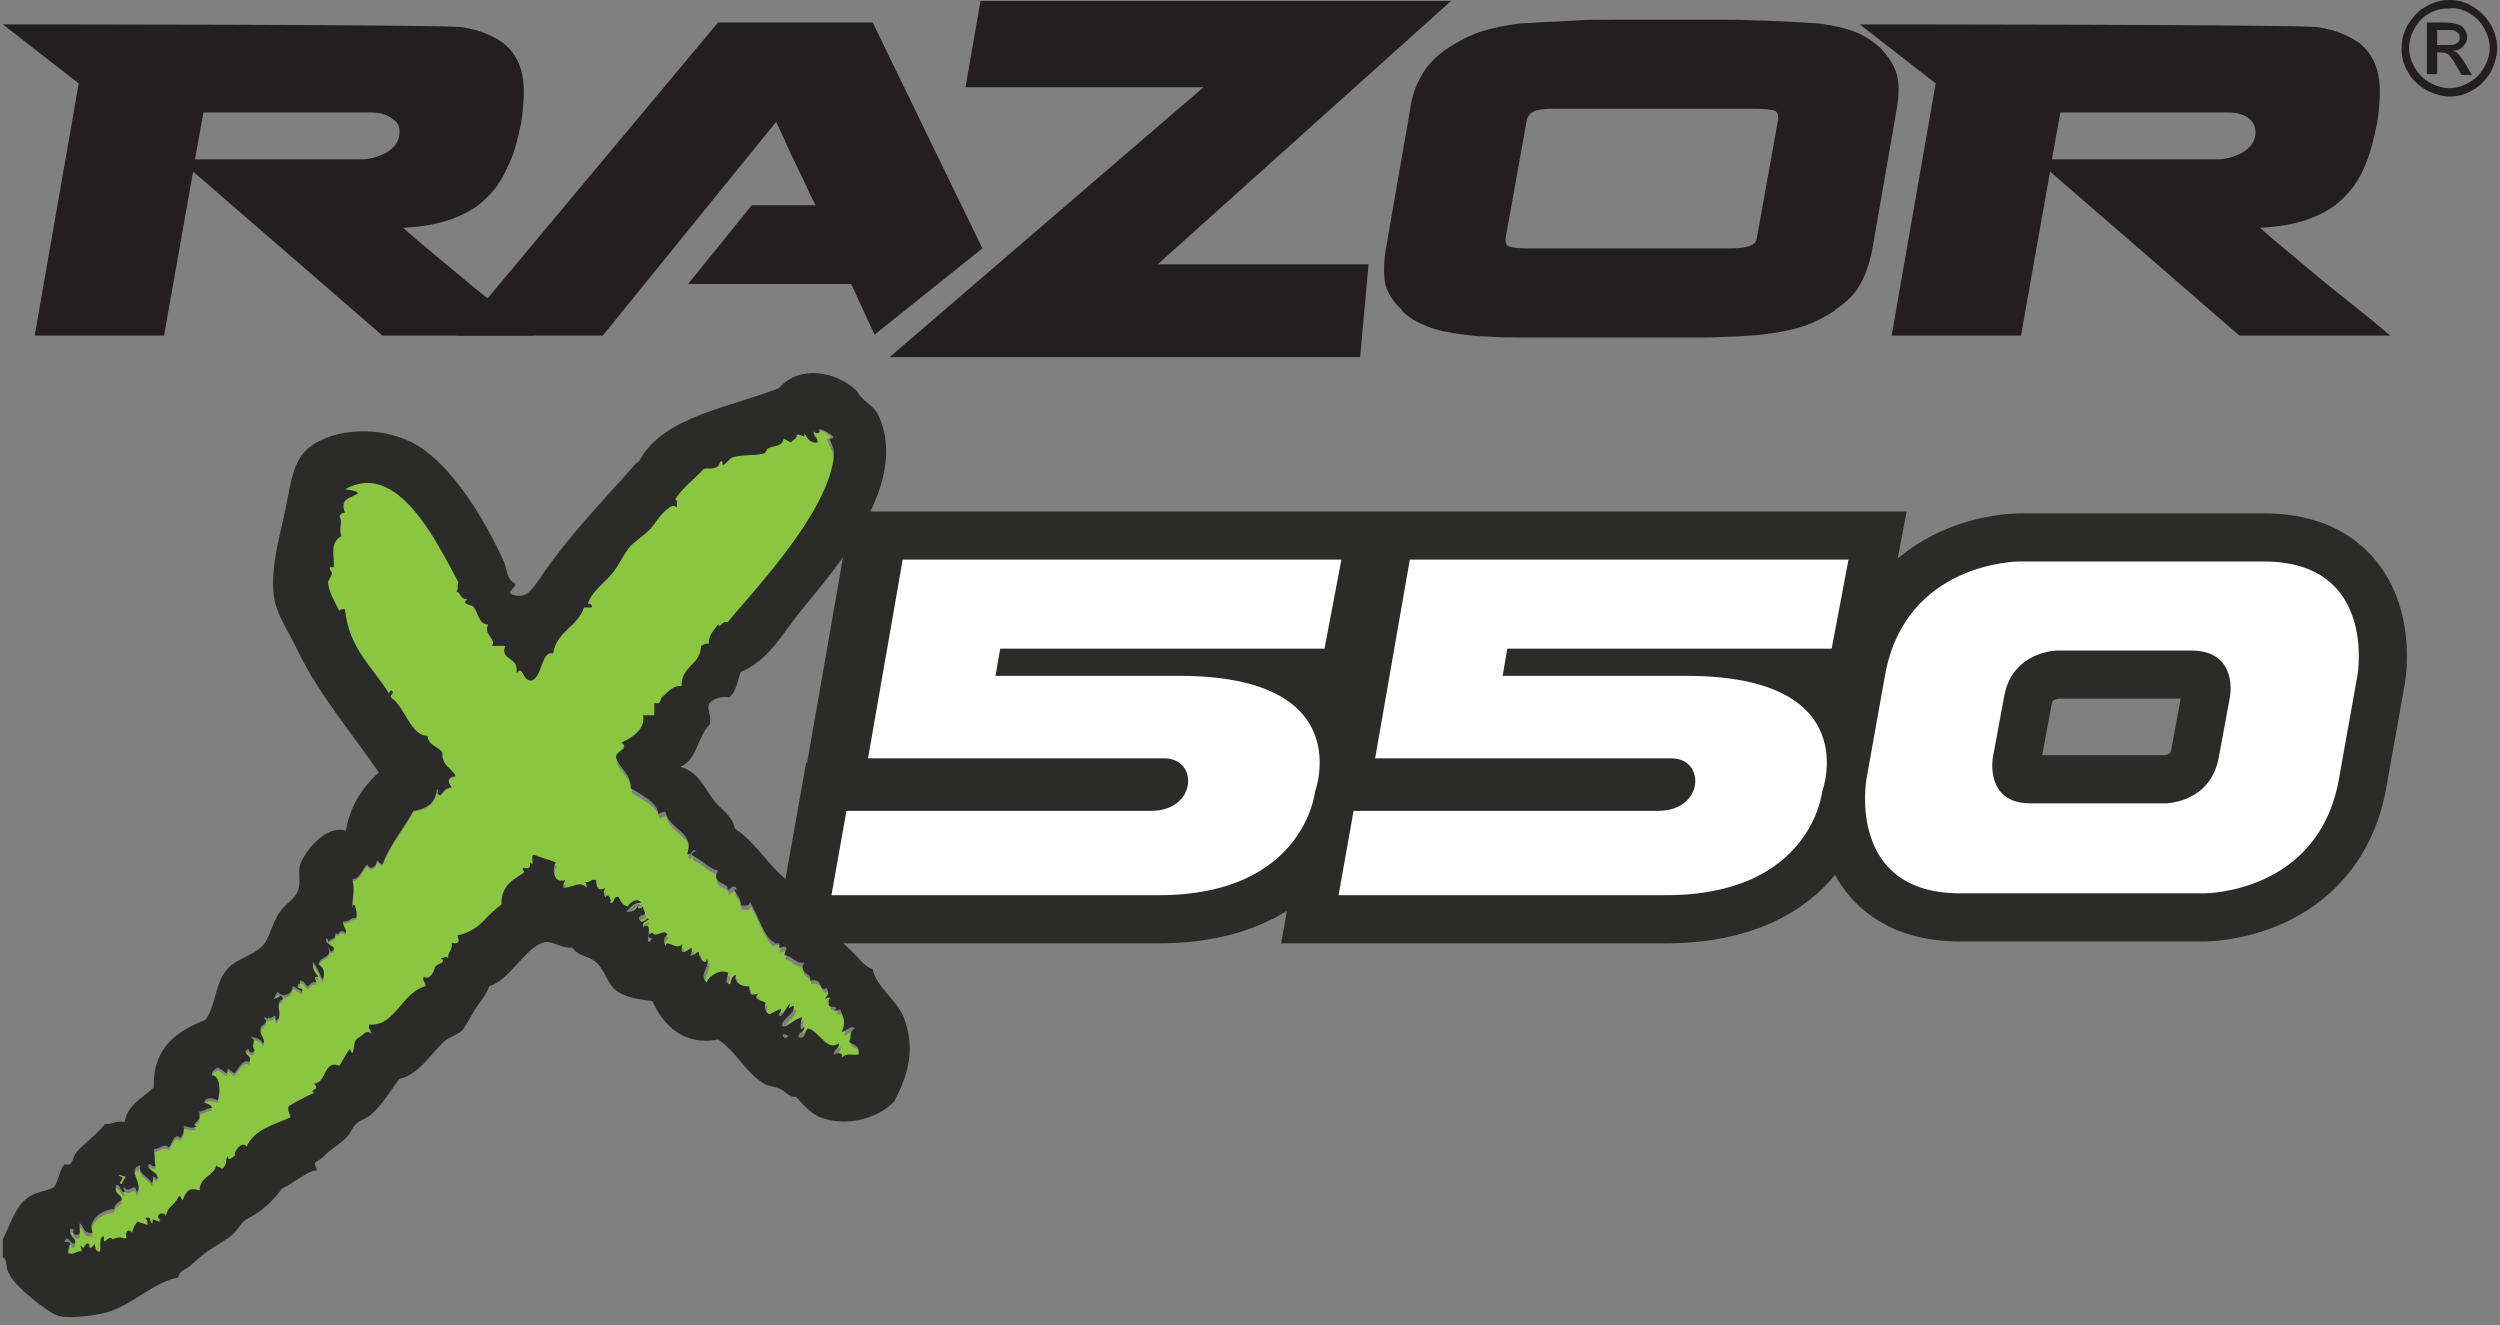 <?xml version="1.0" encoding="utf-8"?>
<!-- Generator: Adobe Illustrator 23.1.1, SVG Export Plug-In . SVG Version: 6.00 Build 0)  -->
<svg version="1.1" id="Layer_1" xmlns="http://www.w3.org/2000/svg" xmlns:xlink="http://www.w3.org/1999/xlink" x="0px" y="0px"
	 viewBox="0 0 266.7 141.4" style="enable-background:new 0 0 266.7 141.4;" xml:space="preserve">
<rect x="0" y="0" width="266.7" height="141.4" fill="#808080" stroke="none"/>
<style type="text/css">
	.st0{fill:#231F20;}
	.st1{fill:#8AC640;}
	.st2{fill:none;stroke:#2B2B2A;stroke-width:10.27;}
	.st3{fill:#2B2B2A;}
	.st4{fill:#FFFFFF;}
</style>
<g>
	<path class="st0" d="M260,3.2h1c0.4,0,0.7,0,0.9,0.1s0.3,0.2,0.4,0.3s0.1,0.3,0.1,0.4c0,0.3-0.1,0.5-0.3,0.6
		c-0.2,0.2-0.5,0.2-1,0.2H260V3.2z M260,7.9V5.6h0.5c0.3,0,0.5,0.1,0.7,0.2c0.2,0.2,0.5,0.6,0.9,1.3l0.5,0.9h1.1L263,6.8
		c-0.3-0.5-0.6-0.9-0.8-1.1c-0.1-0.1-0.3-0.2-0.5-0.3c0.5,0,0.9-0.2,1.1-0.5c0.3-0.3,0.4-0.6,0.4-1c0-0.3-0.1-0.5-0.3-0.8
		c-0.2-0.3-0.4-0.4-0.7-0.5c-0.3-0.1-0.8-0.2-1.4-0.2h-1.9v5.5H260z M263.4,1.4c0.7,0.4,1.2,0.9,1.6,1.6s0.6,1.4,0.6,2.1
		s-0.2,1.4-0.6,2.1s-0.9,1.2-1.6,1.6c-0.7,0.4-1.4,0.6-2.1,0.6s-1.4-0.2-2.1-0.6c-0.7-0.4-1.2-0.9-1.6-1.6S257,5.8,257,5.1
		s0.2-1.4,0.6-2.1s0.9-1.2,1.6-1.6s1.4-0.5,2.1-0.5C262,0.8,262.7,1,263.4,1.4 M258.8,0.7c-0.8,0.4-1.4,1.1-1.9,1.9
		s-0.7,1.7-0.7,2.6s0.2,1.7,0.7,2.5c0.4,0.8,1.1,1.4,1.9,1.9c0.8,0.4,1.7,0.7,2.5,0.7c0.9,0,1.7-0.2,2.5-0.7
		c0.8-0.4,1.4-1.1,1.9-1.9c0.4-0.8,0.7-1.7,0.7-2.5c0-0.9-0.2-1.7-0.7-2.6c-0.5-0.8-1.1-1.4-1.9-1.9C263,0.2,262.2,0,261.3,0
		C260.5,0,259.6,0.2,258.8,0.7"/>
	<path class="st0" d="M82.8,13c0.4,0.9,0.8,1.6,1.1,2.4c0.3,0.7,0.7,1.5,1,2.1c0.3,0.7,0.7,1.4,1,2.1s0.7,1.5,1.1,2.3h-6.8l-6.8,8.4
		h17.4l2.5,5.4l11.5-9.2L93.1,2.4H76.6L48.7,35.8h15.6L82.8,13z"/>
	<path class="st0" d="M189.7,12.7l-2.3,12.8c-0.1,0.7-1.1,1-2.9,1h-21.6c-1,0-1.6-0.1-1.9-0.2c-0.3-0.1-0.4-0.4-0.4-0.8l2.3-12.8
		c0.1-0.3,0.3-0.6,0.7-0.8s1.1-0.3,2-0.3h21.7c1,0,1.6,0.1,2,0.2C189.6,11.9,189.7,12.2,189.7,12.7 M202.3,7.8
		c-0.3-1-0.9-1.8-1.7-2.7c-0.8-0.7-1.7-1.3-2.7-1.7s-2.4-0.7-3.9-0.9c-1.5-0.1-3.3-0.2-5.7-0.3c-1.1,0-2.5-0.1-4.1-0.1
		c-1.7,0-3.7,0-6,0s-4.3,0-6,0s-3.1,0-4.2,0.1c-2.3,0.1-4.2,0.2-5.8,0.3c-1.7,0.2-3.1,0.5-4.3,0.9s-2.3,1-3.4,1.7
		c-1.2,0.8-2.1,1.7-2.7,2.7c-0.6,1-1.1,2.1-1.3,3.5l-2.7,15.5c-0.2,1.4-0.2,2.6,0,3.6c0.3,1,0.9,1.9,1.8,2.7h-0.1
		c0.8,0.8,1.7,1.3,2.7,1.7s2.3,0.7,4,0.9c0.8,0.1,1.6,0.2,2.6,0.2c1,0.1,2,0.1,3.2,0.1s2.6,0,4.2,0c1.6,0,3.6,0,5.8,0s4.1,0,5.7,0
		c1.7,0,3.1,0,4.3,0s2.3-0.1,3.3-0.1c1-0.1,1.9-0.1,2.6-0.2c1.8-0.2,3.3-0.5,4.5-0.9s2.3-1,3.4-1.7h-0.1c1.2-0.8,2.2-1.7,2.7-2.7
		c0.6-1,1-2.2,1.3-3.6l2.7-15.5C202.6,9.9,202.6,8.7,202.3,7.8"/>
	<path class="st0" d="M42.6,14.4c-0.1,0.8-0.6,1.4-1.4,1.9c-0.8,0.4-1.7,0.7-2.6,0.7H20.8l0.9-5h17.9c0.9,0,1.7,0.2,2.3,0.7
		C42.5,13.1,42.7,13.6,42.6,14.4 M55.6,13.1c0.3-2.1,0.4-3.8,0.1-5.2c-0.3-1.4-1-2.5-2-3.3c-1.1-0.8-2.5-1.4-4.4-1.7
		c-2-0.3-49-0.3-49-0.3l8.1,6.3L3.7,35.8h13.8l3.1-17.5l20.2,17.5h16.1c-1-0.8-2.1-1.8-3.3-2.7c-1.2-1-2.4-1.9-3.6-2.9
		c-1.2-1-2.4-2-3.6-3c-1.2-1-2.3-1.9-3.4-2.9c2-0.1,3.7-0.4,5.1-0.9c1.4-0.5,2.7-1.2,3.6-2.1c1-0.9,1.8-2,2.4-3.4
		C54.8,16.6,55.2,15,55.6,13.1"/>
	<path class="st0" d="M240.6,14.4c-0.1,0.8-0.6,1.4-1.4,1.9c-0.8,0.4-1.7,0.7-2.6,0.7h-17.7l0.9-5h17.9c0.9,0,1.7,0.2,2.3,0.7
		C240.4,13.1,240.7,13.6,240.6,14.4 M253.6,13.1c0.3-2.1,0.4-3.8,0.1-5.2c-0.3-1.4-1-2.5-2-3.3c-1.1-0.8-2.5-1.4-4.4-1.7
		s-48.9-0.3-48.9-0.3l8.1,6.3l-4.7,26.9h13.8l3.1-17.5l20.2,17.5H255c-1-0.8-2.1-1.8-3.3-2.7c-1.2-1-2.4-1.9-3.6-2.9
		c-1.2-1-2.4-2-3.6-3c-1.2-1-2.3-1.9-3.4-2.9c2-0.1,3.7-0.4,5.1-0.9c1.4-0.5,2.7-1.2,3.6-2.1c1-0.9,1.8-2,2.4-3.4
		C252.8,16.6,253.2,15,253.6,13.1"/>
	<polygon class="st0" points="154.8,0.1 104.6,0.1 103,9.3 128.4,9.3 94.9,38.1 145.1,38.1 146,28.2 123.5,28.2 	"/>
</g>
<path class="st1" d="M12.8,125.5c0.7,0.1-0.5,0.8,0.2,0.8c0.1-0.3,0.3-0.5,0.4-0.8C13.2,125.5,12.3,125.1,12.8,125.5 M88.2,46.8
	c0,0,0.5,0,0.4-0.2c-0.2-0.3-1.3-0.9-1.6-0.8c0.7,0.2,0.2,0.7-0.2,0.2c-0.1,0.6,0.5,0.6,0.4,1.2c-0.9,0.1-1.1-0.6-1.4-1
	c0.1,0.8-0.3,0-0.8,0.2c0,0.5-0.5,0.5-0.6,0.8c-0.3-0.1-0.5-0.3-0.8-0.4c-0.2,0.9-1,0.7-1.6,1c-0.3,0.1-0.2,0.5-0.6,0.6
	c-0.8,0.2-2.5,0.1-3.3,0.4c-0.4,0.2-0.6,0.7-1,0.8c0,0,0-0.5-0.2-0.4c-0.1,0-0.2,0.5-0.4,0.6c-0.6,0.3-1,0.1-1.4,0.2
	c-1,1.1-2.3,2-3.1,3.3c0.3,0,0.2,0.5,0.2,0.8c-0.4-0.3-0.8,0-1,0.2c-0.8,0.6-1.2,1.4-1.8,2.1c-0.6,0.7-1.6,1.3-2.1,1.8
	c-0.8,0.9-1.3,2.2-2.1,3.1c-1,1.1-2.1,1.9-2.5,3.1c0.3,0,0.5,0.1,0.4,0.4h-0.8c-0.7,2.1-2.9,2.5-3.3,4.9c-1.3-0.3-1.1,2.5-2.3,2.9
	c-1.1,0-0.8-1.7-1.6-0.8c0.3-1.8-1.8-1.3-1.2-2.9h-1.4c0.5-0.8-1-1.2-0.4-2.3c-1,0.1-1.1-1.3-1.6-1.9c-0.2-0.2-1.4-0.2-0.6-0.8
	c-0.8,0.1-0.7-0.6-1.2-0.8c0.3-0.5,0-0.4,0.2-1c-2.3-4.2-6.5-13.1-12.1-9.9c0.5,0.1,1.1,0.1,1.4,0.4c-0.8,0.6-2,0.5-1.4,2.1
	c-0.4,0-0.5,0.2-0.6,0.4c0.4,0.6-0.1,1.1,0.2,2.1c-1.3,0.7-0.7,2.3-0.8,3.3h-0.4c-0.1,0.3,0.2,0.5,0.2,0.6c0,0.4-0.4,0.8-0.4,1
	c0,1,0.8,2.2,1.2,3.1c0-0.2,0.3-0.2,0.6-0.2c0.4,4.2,3,6.2,4.7,9c0.1-0.2,0.3-0.5,0.4-0.2c0,0.3-0.3,0.3-0.2,0.6
	c1.5,1,2.1,4.1,3.9,4.1c0.1,1.1,1.2,1.1,1.6,1.9c-0.1,1.4,1,1.6,1.4,2.5c-1,0.1-0.8,0.7-0.4,1.2c-0.7,0-0.9,0.5-1.2,0.8
	c-0.7-0.1,0-0.6-0.4-0.6c-0.1,1.1-0.6,2-2.5,2.3c-1.1,2-2.5,3.6-3.3,5.8c-0.3-0.1-0.3-0.3-0.6-0.4c0,0.7-0.8,1.1-1,0.4
	c-0.6,0.5-0.7,1.5-1.6,1.6c0.3,1.4-0.1,2.3,0,3.1c0.1-1.1,0.6,0.4,0.4,1c-0.6,0-0.7,0.5-1.4,0.4c-0.1,0.5,0.6,1.1,0.2,1.2
	c-0.6-0.6-0.6,0.5-1,0c0,0.9-0.4,0.4-0.8,1c0-0.2,0-0.4-0.2-0.4c-0.2,0.8,1.4,0.8,0.6,1.4c-0.3,0-0.2-0.4-0.4-0.4
	c0.6,1.1-1,0.9-1,1.9c0.6,0.3,0.7,1,0.4,1.6c-0.3-0.7-0.6-1.3-1-1.9c-0.1,0.6,0.1,1.1,0.6,1.6c-0.7-0.1-0.3,0.4-0.2,0.6
	c-0.7-0.2-0.6,0.3-1,0.4c-0.3-0.2-0.3-0.6-0.8-0.6c0,0.2,0,0.4-0.2,0.4c-0.3,0.7,0.7,0.2,0.4,0.8c-0.4-0.2-0.6-0.5-1-0.6
	c0.1,0.7-0.9,1.4-1.6,0.6c-0.5,1-0.6,0.9,0.4,0.4c0,0.2,0.2,0.2,0.2,0.4c-1.1,0.3,0.2,1.7-0.8,2.3c0.1-1.3-0.6,0.3-0.8-0.6
	c0.1,0.9-0.4-0.2-0.4,0.4c0.7,0.4-0.6,0.6-0.4,1.2c-0.1,0.5,0.7,1.2,0.2,1.4c0-0.5-1.3-0.8-1.2-0.6c0.7,0.5-0.2,0.5,0.4,1.4
	c-0.2,0-0.2,0.2-0.4,0.2c-0.4-0.2-0.1-0.6-0.6-0.2c0,0.6,0.7,0.4,0.4,1.2c-0.7-0.4-1.2,0.8-1.6,1.2c-0.8-0.5-0.6-0.8-0.8,0
	c-0.4-0.2-0.6-0.5-1-0.6c-0.3,0.2-0.6,0.3-0.6,0.8c1,0,0.9,2.1,0.6,2.7c-0.3-0.3-1.4-0.4-1.4,0.2c0.3,0.2,0.8,0.2,0.8,0.6
	c-0.6,0-0.9,0.4-1.4,0.4c0.5,1.2-1.1,1.2-0.2,1.6c-0.9,0.3-1.1-0.2-1.4,0c0,0.1,0.1,0.8-0.4,1.2c-0.6-0.7-0.9,0.8-1.2,1
	c-0.5-0.5-1,0.2-1.6,0.2c0.2,0.7,0,1,0.2,1.8c-0.4,0.2-0.7-0.6-0.8,0c0.2,0.6,1.1,0.6,1,1.4c-0.9-0.7-0.2-0.1-0.6,0.4
	c-0.3-0.6-1.6-1.1-1.2-1.8c-1.6,0.4,0.4,2-0.4,2.9c-0.2-1.3-0.8,0.3-1.4-0.6c-0.1,0.4,0.3,0.5,0,0.6c-0.4-0.2-0.3-0.8-0.8-0.8
	c-0.3,1.1,0.6,0.9,0.6,1.6c-0.5,0.3-0.9,0.7-0.8,1c-0.9-0.1-3,1-2.3,2.5c-1.1,0.2-0.9-0.8-1.4-1c-0.1,0.4,0.2,1.2-0.2,1.2
	c-1,0.1,0-0.7-0.8-0.6c-0.2,0.9,0.9,1.1,0.4,1.6c-0.4-0.1-0.8-1.1-1-0.2c1.1-0.1,0.2,0.5,0.4,1.2c0.7,0.2,0.8-0.3,1.4-0.2
	c0.1-0.4-0.3-0.5,0-0.6c0.3,0.7,0.3-0.5,0.8-0.2c0,0.9,0.5,0.1,0.6,0c0.1,0.4,0.1,0.9,0.6,0.8c0.1-0.6-0.2-1.6,0.4-1.6
	c-0.1,1.2,0.4-0.1,0.8,0.2c0.1,0.1,0.1,0.1,0.2,0.1c0,0,0.1-0.1,0.3-0.1c0.5-0.2,0.7,0,1.2,0c-0.2-0.7,0.2-1.1,0.6-0.6
	c0.1-0.5,0.3-0.9,0.6-1.2c0.3,0.2,0.8,0.2,1,0.4c0.3-0.5-0.5-0.8,0-0.8c0.5-0.1,0.2,0.6,0.6,0.6c-0.2-1,0.8,0.3,0.8-0.4
	c-0.7-0.4,0.3-1,0.6-0.4c0.3-1.2,0.7-0.8,1.4-2.1c0.3,0,0.2,0.4,0.4,0.4c0.4-0.9,0.6-1.4,1.8-1c0-1.5,1.5-1.5,1.8-2.7
	c0.1,0.3,0.5,0.2,0.6,0.4c0.6-0.5,0.3-0.9,0.6-1.4c0,0.8,0.7-0.1,0.8,0c-0.4-0.3,0.7-1.7,1.2-1c0.9-1.7,2.6-2.2,4.7-3.1
	c0-0.5-0.4-0.6-0.2-1.2c0.8-0.5,2.2-1.2,2.7-1.4c-0.6-0.5,0.8-0.2,0-1c1.4-0.1,1-2.6,2.7-1.9c0.3-0.4,0.9-1.7,1.2-1.8
	c-0.1,0,0.1,0.5,0.2,0.4c0.2-0.3,0.1-1,0.4-1.4c0.3-0.3,0.6-0.4,0.8-0.6c-0.1,0.1,0.4-0.5,0.8,0c0.1-0.5-0.4-0.4-0.2-1
	c2.8,0.2,3.4-3.4,6-4.1c0.1-0.5-0.4-0.4-0.2-1c0.7,0.4,1.1-0.6,1.2-1c0.2-0.5,1.4-0.4,0.6-1c0.6,0,0.4-0.3,0.8,0
	c0-0.7,0.5-0.9,0.4-1.6c0.8,0.1,0.8-0.2,0.6-0.8c2.7-0.7,2.6-1.8,4.7-3.3c-0.1-2.3,1.8-2.9,2.5-3.5c-0.1,0.1-0.3-0.3-0.2-0.4
	s0.5,0.1,0.6,0c0.3-0.3-0.2-0.9,0.4-0.4c0.1-0.3-0.2-1.1,0.2-1c1,0.4,1.6,0.4,2.3,0.8c-0.4,0.5-0.4,2.3,1,1.9
	c-0.1,0.3-0.3,0.4-0.2,0.8c1.1,0,1.7-0.8,2.5,0c0-0.3-0.1-0.5-0.2-0.6c0.6,0.1,0.6-0.4,1.2-0.2c0,0.9,0.3,1.2,1,0.8
	c-0.2,0.4-0.2,0.9,0,1c0.3-0.6,0.8,0.5,0.4,0.6c0.7,0.2,0.3-0.8,1-0.6c0.2,0.4,0.4,0.9,1,1c0.1-0.4,1-1,1.4-0.4
	c-0.9,0-1.2,0.6-1.6,1c1.1-0.1,1-0.4,1.4-0.8c-0.4,0.5,0.1,0.5,0.4,0.2c0,0.3,0.1,0.4,0.2,0.6c0.1,0.5-0.8,0.2-0.6,0.8
	c0.4,0.7,0.9-0.5,1,0c-0.3,0.2-0.6,0.3-0.6,0.8c1.4-0.9-0.2,2.7,1,1.2c-0.2,0-0.5-0.1-0.4-0.4c0.2,0,0.2-0.2,0.4-0.2
	c0.4,0.6,1.3-0.5,1.6,0.2c-0.5,0.4-0.4,0.9-0.2,1.2c0.1-0.8,1.2,0.6,1.9-0.2c-0.3,1.4,0.3,0.8,1,0.4c0,0.4,0,0.6-0.2,0.8
	c0.5,0.2,0.9-0.7,1-0.2c-0.2,0,0.6,1.6,0.8,0.6c0.5,0.6-1,1.8,0,2.5c0.2-0.7,1.5-1.5,2.3-1c-0.1,0.5-0.5,1.1,0.2,1.2
	c0.1-0.5,0.2-0.9,0.6-1c-0.3,1.2,1.2,1.3,1.4,1.2c0.2,0.8-0.1,1.1,1,0.8c-0.7,0.7,0.5,0.7,0.8,1c-0.3,0.3,0,1.1,0.4,1.2
	c0.4-0.2,0.8-0.4,1.2-0.6c0.2,0.4-0.6,0.7,0,0.8c0.4-0.4,0.6-1,1-1.4c-0.4,1.2,0.2,0,0.4,0.4c0,0.9-1.5,1.5-1.2,2.1
	c0.5,0.1,1.2-0.8,2.1-1c-0.2,0.4-0.4,1.9,0.2,1c0.1,0.7-0.7,0.5-0.6,1.2c0.8,0.1,0.6-0.7,1-1c1.3,0.4,2,2.5,3.3,1.6
	c0,0.7-0.4,0.4-0.6,1.2c0.8-0.4,1.3,0.1,0.6,0.6c0.9-0.9,0.9-0.5,2.1-0.6c0.1-1.3-0.7-0.9-1-1.4c0.3-0.6-0.1-1,0.6-1.4
	c-0.4-0.4-0.9,0.3-1.4,0.4c0.4-1,0.3-1.3-0.2-2.5c0,0.2-0.3,0.2-0.6,0.2c0.7-0.6-0.5-0.2-0.6-0.6c0-0.4,0-0.6,0.2-0.8
	c-0.3,0-0.5,0.1-0.6,0.2c0.3-0.5,0.4-0.6,0.2-1.2c-1,0.5-0.2-1.1-1.9-0.8c0.3-0.8-1.3-0.7-0.6-1.8c-1.1,0.1-1.2-0.7-2.1-0.8
	c0-0.4,0.2-0.5,0.2-0.8c-0.4-0.3-0.3,0-0.8,0c0.3-1.2-0.7-0.7-0.6-0.6c-1-0.6-1.6-2.8-2.5-4.3c0,0.4-0.5,0.4-1,0.4
	c0.2-0.9-0.9-1.5-0.6-1.8c0,0.1,0.2,0.2,0.2,0c-0.4-0.7-0.9,0.5-1,0c0.3-0.6-1.9-0.5-1-1.9c-1.2-0.4-1.9-1.3-2.7-1.6
	c-0.4-0.6,0.9-0.4,0.2-0.6c-0.4,0-0.3,0.6-0.8,0.4c0.9-2.4-2-2.6-2.3-4.5c-0.4,0-0.5,0.2-0.8,0.2c0.1-1.1-2.2-2.3-2.9-2.7
	c0-1.6-1.2-2.1-1.6-3.3c0.1-0.9,1.5-0.8,0.6-1.6c1.2-0.5,2.6-1.5,2.3-2.9h1.2V75c0.8,0.2,0.6-0.4,0.8-0.6c0.7-0.6,1.2-1.3,2.1-1.2
	c0-2.2,2-2.2,2.1-4.3c0.3-0.1,0.4-0.3,0.8-0.2c0-1,0.6-1.5,1-2.1c0.2,0.6,0.4-0.5,1-0.2c3-3.6,10.4-11.4,11.3-17.3
	C88.8,47.8,88.5,47.7,88.2,46.8"/>
<path class="st2" d="M197.2,59.7h-48l-3.7,21.2h32.8c3.7,0,3.5,5.6-1.4,5.6h-32.5l-1.6,9h34.9c15.6,0,16.7-11.1,16.7-11.1
	s4.6-12.3-14.5-12.3h-19.6l0.5-2.9h34.6L197.2,59.7z M143.1,59.7h-48l-3.7,21.2h32.8c3.7,0,3.5,5.6-1.4,5.6H90.3l-1.6,9h34.9
	c15.6,0,16.7-11.1,16.7-11.1s4.6-12.3-14.5-12.3h-19.6l0.5-2.9h34.6L143.1,59.7z M241.5,59.9h-26.1c0,0-12.1,0-14.3,12.1l-2,11.2
	c0,0-2.1,12.1,10,12.1h26.1c0,0,12.1,0,14.3-12.1l2-11.2C251.5,72,253.6,59.9,241.5,59.9z M237.9,74.3l-1.2,6.5
	c-0.9,4.9-5.7,4.9-5.7,4.9h-14.4c-4.8,0-4-4.9-4-4.9l1.2-6.5c0.9-4.9,5.7-4.9,5.7-4.9h14.4C238.8,69.5,237.9,74.3,237.9,74.3z"/>
<path class="st3" d="M0.3,134.1v-1.9c0.6-1.1,1.3-3.4,2.5-4.3c0.8-0.7,1.7-0.7,2.9-1.2c0.6-0.7,0.6-1.9,1.2-2.5
	c0.9,0.3,0.8-0.7,1.2-1.2c0.8-1,2.2-1.9,3.1-3.1c0.8,0.1,1.1-0.4,2.1-0.2c0.3-1.9,2-2.6,3.1-3.7c-0.1-4.3,2.5-6,5.5-7.2
	c1.1-1.4,1-3.6,2.1-5.1c0.9-1.4,2.9-1.6,4.1-2.9c0.6-0.7,0.9-2.1,1.6-3.3c0.7-1.1,1.7-1.5,2.1-2.5c0.3-0.9,0-1.9,0.2-2.7
	c0.5-1.5,2.7-4.3,4.9-3.7c0.5-2.8,1.8-4.6,3.5-6.2c-2.4-3.6-6.4-8.3-8.6-12.9c-0.8-1.7-1.8-3.2-2.3-4.7c-1.1-3.3,0.5-7.9,1.2-11.7
	c0.5-2.6,0.8-4.5,2.9-5.8c3-1.8,7.7-1.7,10.9,0.2c3.8,2.3,7.2,7.9,9.2,12.3c0.4,0.8,0.3,1.8,1,2.3c1,0.4-1.2,1.1,0.2,1.4
	c1.4,0.3,1.8-0.6,2.7-1.8c3.1-4.6,6.5-8,10.1-12.1c0.3-0.4,0.4-0.2,0.6-0.6c2.6-4.6,9.5-5.5,14.8-7.6c2.2-2.5,6-1.8,8.2,0.2
	c0.2,0.2,0.3,0.5,0.6,0.8c0.7,0.7,1.4,1,1.9,2.1c3.2,7.3-4.8,16.3-8.4,20.7C83.2,68,82,70.4,79,71.7c-0.3,1-0.5,2.1-1.2,2.7
	c-0.5-0.1-1.4-0.1-2.1,0.6c-0.4,0.6,0.3,1.4,0,2.3c-1.3,1.3-1.3,3.7-3.1,4.5c1.9,0.6,2.4,2,3.5,3.5c0.6,0.9,2,1.6,2.3,3.1
	c2.5,1.6,4.1,4.9,6.4,6c1.3,2.9,3.9,5,6.2,7.2c0.7,0.7,1.2,1.5,2.1,1.8c0.4,1.9,2.5,3.2,3.3,5.1c1.3,3.4,0.5,6.1-1,9
	c-1.4,1.5-4.5,2.8-7.6,1.8c-1.3-0.4-2.1-1.5-2.9-2.3c-0.7,0.1-1-0.5-1.6-0.8s-1.3-0.3-1.8-0.6c-2-1.2-3-3.5-4.9-4.7
	c-3.7,0.7-5.9-1.6-7-4.1c-1.5-0.2-2.8-0.4-3.7-1c-1.2-0.8-1.3-2.4-2.5-3.3c-0.7-0.5-1.9-0.6-2.3-1.4c-1.1,0.1-2.2-0.7-2.9-0.6
	c-2,0.3-3.8,4.1-6,4.7c-0.3,0.9-0.9,1.5-1.4,2.3s-0.9,1.6-1.4,2.3c-0.5,0.6-1.2,0.7-1.9,1.2c-1.4,1.2-2.7,3.6-4.9,4.1
	c-0.9,1.2-1.7,2.6-2.9,3.7c-0.5,0.5-1.1,0.6-1.6,1s-0.6,0.9-1,1.4c-0.8,0.9-1.9,1.4-2.7,2.3c-0.2,0.2-0.7,0.4-0.8,0.6
	c-0.1,0.3,0.6,0.9-0.2,0.8c-1.2,0.5-2.1,1.3-3.3,1.9c-1,1.3-2,2.3-3.5,3.1c-0.9,0.4-1,1.1-1.9,1.9c-0.9,0.7-2.1,1.3-3.1,2.1
	c-0.5,0.4-0.9,0.8-1.4,1.2s-1.1,0.5-1.2,1.2c-2.5,0.4-5,3-7.6,3.7c-1,0.3-3.9,0.7-5.1,0.4c-1-0.2-4.9-3.3-5.3-4.5
	C0.5,135.2,0.9,134.5,0.3,134.1 M86.8,46c-0.1,0.6,0.5,0.6,0.4,1.2c-0.9,0.1-1.1-0.6-1.4-1c0.1,0.8-0.3,0-0.8,0.2
	c0,0.5-0.5,0.5-0.6,0.8c-0.3-0.1-0.5-0.3-0.8-0.4c-0.2,0.9-1,0.7-1.6,1c-0.3,0.1-0.2,0.5-0.6,0.6c-0.8,0.2-2.5,0.1-3.3,0.4
	c-0.4,0.2-0.6,0.7-1,0.8c0,0,0-0.5-0.2-0.4c-0.1,0-0.2,0.5-0.4,0.6c-0.6,0.3-1,0.1-1.4,0.2c-1,1.1-2.3,2-3.1,3.3
	c0.3,0,0.2,0.5,0.2,0.8c-0.4-0.3-0.8,0-1,0.2c-0.8,0.6-1.2,1.4-1.8,2.1c-0.7,0.7-1.6,1.3-2.1,1.8c-0.8,0.9-1.3,2.2-2.1,3.1
	c-1,1.1-2.1,1.9-2.5,3.1c0.3,0,0.5,0.1,0.4,0.4h-0.8c-0.7,2.1-2.9,2.5-3.3,4.9c-1.3-0.3-1.1,2.5-2.3,2.9c-1.1,0-0.8-1.7-1.6-0.8
	c0.3-1.8-1.8-1.3-1.2-2.9h-1.4c0.5-0.8-1-1.2-0.4-2.3c-1,0.1-1.1-1.3-1.6-1.9c-0.2-0.2-1.4-0.2-0.6-0.8c-0.8,0.1-0.7-0.7-1.2-0.8
	c0.3-0.5,0-0.4,0.2-1c-2.3-4.3-6.5-13.1-12.1-9.9c0.5,0.1,1.1,0.1,1.4,0.4c-0.8,0.6-2,0.5-1.4,2.1c-0.4,0-0.5,0.2-0.6,0.4
	c0.4,0.6-0.1,1.1,0.2,2.1c-1.3,0.7-0.7,2.3-0.8,3.3h-0.4c-0.1,0.3,0.2,0.5,0.2,0.6c0,0.4-0.4,0.8-0.4,1c0,1,0.8,2.2,1.2,3.1
	c0-0.2,0.3-0.2,0.6-0.2c0.4,4.2,3,6.2,4.7,9c0-0.2,0.3-0.5,0.4-0.2c0,0.3-0.3,0.3-0.2,0.6c1.5,1,2.1,4.1,3.9,4.1
	c0.1,1.1,1.2,1.1,1.6,1.8c-0.1,1.4,1,1.6,1.4,2.5c-1,0.1-0.8,0.7-0.4,1.2c-0.7,0-0.9,0.5-1.2,0.8c-0.7-0.1,0-0.6-0.4-0.6
	c-0.1,1.1-0.6,2-2.5,2.3c-1.1,2-2.5,3.6-3.3,5.7c-0.3,0-0.3-0.3-0.6-0.4c0,0.7-0.8,1.1-1,0.4c-0.6,0.5-0.7,1.5-1.6,1.6
	c0.3,1.4-0.1,2.3,0,3.1c0.1-1.1,0.6,0.4,0.4,1c-0.7,0-0.7,0.5-1.4,0.4c-0.1,0.5,0.6,1.1,0.2,1.2c-0.6-0.6-0.6,0.5-1,0
	c0,0.9-0.4,0.4-0.8,1c0-0.2,0-0.4-0.2-0.4c-0.2,0.8,1.4,0.8,0.6,1.4c-0.3,0-0.2-0.4-0.4-0.4c0.6,1.1-1,0.9-1,1.8
	c0.6,0.3,0.7,1,0.4,1.6c-0.3-0.7-0.6-1.3-1-1.9c-0.1,0.6,0.1,1.1,0.6,1.6c-0.7-0.1-0.3,0.4-0.2,0.6c-0.7-0.2-0.6,0.3-1,0.4
	c-0.3-0.2-0.3-0.6-0.8-0.6c0,0.2,0,0.4-0.2,0.4c-0.3,0.7,0.7,0.2,0.4,0.8c-0.4-0.2-0.6-0.5-1-0.6c0.1,0.7-0.9,1.4-1.6,0.6
	c-0.5,1-0.6,0.9,0.4,0.4c0,0.2,0.2,0.2,0.2,0.4c-1.1,0.3,0.2,1.8-0.8,2.3c0.1-1.3-0.6,0.3-0.8-0.6c0.2,0.9-0.4-0.2-0.4,0.4
	c0.7,0.4-0.6,0.6-0.4,1.2c-0.1,0.5,0.7,1.2,0.2,1.4c0-0.5-1.3-0.8-1.2-0.6c0.7,0.5-0.2,0.5,0.4,1.4c-0.2,0-0.2,0.2-0.4,0.2
	c-0.4-0.2-0.1-0.6-0.6-0.2c0,0.6,0.7,0.4,0.4,1.2c-0.7-0.4-1.2,0.8-1.6,1.2c-0.8-0.5-0.6-0.8-0.8,0c-0.4-0.2-0.6-0.5-1-0.6
	c-0.3,0.2-0.6,0.3-0.6,0.8c1,0,0.9,2.1,0.6,2.7c-0.3-0.3-1.4-0.4-1.4,0.2c0.3,0.2,0.8,0.2,0.8,0.6c-0.6,0-0.9,0.4-1.4,0.4
	c0.5,1.2-1.1,1.2-0.2,1.6c-0.9,0.3-1.1-0.2-1.4,0c0,0.1,0.1,0.8-0.4,1.2c-0.6-0.7-0.9,0.8-1.2,1c-0.5-0.5-1,0.2-1.6,0.2
	c0.2,0.7,0,1,0.2,1.8c-0.4,0.2-0.7-0.6-0.8,0c0.2,0.6,1.1,0.6,1,1.4c-0.9-0.7-0.2-0.1-0.6,0.4c-0.3-0.6-1.6-1.1-1.2-1.9
	c-1.6,0.4,0.4,2-0.4,2.9c-0.2-1.3-0.8,0.3-1.4-0.6c-0.1,0.4,0.3,0.5,0,0.6c-0.4-0.2-0.3-0.8-0.8-0.8c-0.3,1.1,0.6,0.9,0.6,1.6
	c-0.5,0.3-0.9,0.7-0.8,1c-0.9-0.1-3,1-2.3,2.5c-1.1,0.2-0.9-0.8-1.4-1c-0.1,0.4,0.2,1.2-0.2,1.2c-1,0.1,0-0.7-0.8-0.6
	c-0.2,0.9,0.9,1.1,0.4,1.6c-0.4-0.1-0.8-1.1-1-0.2c1.1-0.1,0.2,0.5,0.4,1.2c0.7,0.2,0.8-0.3,1.4-0.2c0.1-0.4-0.3-0.5,0-0.6
	c0.3,0.7,0.3-0.5,0.8-0.2c0,0.9,0.5,0.1,0.6,0c0.1,0.4,0.1,0.9,0.6,0.8c0.1-0.6-0.2-1.6,0.4-1.6c-0.1,1.2,0.4-0.1,0.8,0.2
	c0.6,0.4-0.3,0.2,0.4,0c0.5-0.2,0.7,0,1.2,0c-0.2-0.7,0.2-1.1,0.6-0.6c0.1-0.5,0.3-0.9,0.6-1.2c0.3,0.2,0.8,0.2,1,0.4
	c0.3-0.5-0.5-0.8,0-0.8c0.5-0.1,0.2,0.6,0.6,0.6c-0.2-1,0.8,0.3,0.8-0.4c-0.7-0.4,0.3-1,0.6-0.4c0.3-1.2,0.7-0.8,1.4-2.1
	c0.3,0,0.2,0.4,0.4,0.4c0.4-0.9,0.6-1.4,1.8-1c0-1.5,1.5-1.5,1.8-2.7c0.1,0.3,0.5,0.2,0.6,0.4c0.6-0.5,0.3-0.9,0.6-1.4
	c0,0.8,0.7-0.1,0.8,0c-0.3-0.3,0.7-1.7,1.2-1c0.9-1.8,2.6-2.2,4.7-3.1c0-0.5-0.4-0.6-0.2-1.2c0.8-0.5,2.2-1.2,2.7-1.4
	c-0.6-0.5,0.8-0.2,0-1c1.4-0.1,1-2.6,2.7-1.9c0.3-0.4,0.9-1.7,1.2-1.8c-0.1,0,0.1,0.5,0.2,0.4c0.2-0.2,0.1-1,0.4-1.4
	c0.3-0.3,0.6-0.4,0.8-0.6c-0.1,0.1,0.4-0.5,0.8,0c0.1-0.5-0.4-0.4-0.2-1c2.8,0.2,3.4-3.4,6-4.1c0.1-0.5-0.4-0.4-0.2-1
	c0.7,0.4,1.1-0.6,1.2-1c0.2-0.5,1.4-0.4,0.6-1c0.6,0,0.4-0.3,0.8,0c0-0.7,0.5-0.9,0.4-1.6c0.9,0.1,0.8-0.2,0.6-0.8
	c2.7-0.7,2.6-1.8,4.7-3.3c-0.1-2.3,1.8-2.9,2.5-3.5c-0.1,0.1-0.3-0.3-0.2-0.4s0.5,0.1,0.6,0c0.4-0.3-0.2-0.9,0.4-0.4
	c0.1-0.3-0.2-1.1,0.2-1c1,0.4,1.6,0.5,2.3,0.8c-0.4,0.5-0.4,2.3,1,1.9c-0.1,0.3-0.3,0.4-0.2,0.8c1.1,0,1.7-0.8,2.5,0
	c0-0.3-0.1-0.5-0.2-0.6c0.6,0.1,0.6-0.4,1.2-0.2c0,0.9,0.3,1.2,1,0.8c-0.3,0.4-0.2,0.9,0,1c0.3-0.6,0.8,0.5,0.4,0.6
	c0.7,0.2,0.3-0.8,1-0.6c0.2,0.4,0.4,0.9,1,1c0.1-0.4,1-1,1.4-0.4c-0.9,0-1.2,0.6-1.6,1c1.1-0.1,1-0.4,1.4-0.8
	c-0.4,0.5,0.1,0.5,0.4,0.2c0,0.3,0.1,0.4,0.2,0.6c0.1,0.5-0.8,0.2-0.6,0.8c0.4,0.7,0.9-0.5,1,0c-0.3,0.2-0.7,0.3-0.6,0.8
	c1.4-0.9-0.2,2.7,1,1.2c-0.3,0-0.5-0.1-0.4-0.4c0.2,0,0.2-0.2,0.4-0.2c0.4,0.6,1.3-0.5,1.6,0.2c-0.5,0.4-0.4,0.9-0.2,1.2
	c0.1-0.8,1.2,0.6,1.8-0.2c-0.3,1.4,0.3,0.8,1,0.4c0,0.4,0,0.6-0.2,0.8c0.5,0.2,0.9-0.7,1-0.2c-0.2,0,0.6,1.6,0.8,0.6
	c0.5,0.6-1,1.8,0,2.5c0.2-0.7,1.5-1.5,2.3-1c-0.1,0.5-0.5,1.1,0.2,1.2c0.1-0.5,0.2-0.9,0.6-1c-0.3,1.1,1.2,1.3,1.4,1.2
	c0.2,0.8-0.1,1.1,1,0.8c-0.7,0.7,0.5,0.7,0.8,1c-0.3,0.3,0,1.1,0.4,1.2c0.4-0.2,0.8-0.4,1.2-0.6c0.2,0.4-0.6,0.7,0,0.8
	c0.4-0.4,0.6-1,1-1.4c-0.4,1.2,0.2,0,0.4,0.4c0,0.9-1.6,1.5-1.2,2.1c0.5,0.1,1.2-0.8,2.1-1c-0.2,0.4-0.4,1.9,0.2,1
	c0.1,0.7-0.7,0.5-0.6,1.2c0.8,0.1,0.6-0.7,1-1c1.3,0.4,2,2.5,3.3,1.6c0,0.7-0.4,0.4-0.6,1.2c0.8-0.4,1.3,0.1,0.6,0.6
	c0.9-0.9,0.9-0.5,2.1-0.6c0.1-1.3-0.7-0.9-1-1.4c0.3-0.6-0.1-1,0.6-1.4c-0.4-0.4-0.9,0.3-1.4,0.4c0.4-1,0.3-1.3-0.2-2.5
	c0,0.2-0.3,0.2-0.6,0.2c0.7-0.6-0.5-0.2-0.6-0.6c0-0.4,0-0.6,0.2-0.8c-0.3,0-0.4,0.1-0.6,0.2c0.3-0.5,0.5-0.6,0.2-1.2
	c-1,0.5-0.2-1.1-1.8-0.8c0.3-0.8-1.3-0.7-0.6-1.9c-1,0.1-1.2-0.7-2.1-0.8c0-0.4,0.2-0.5,0.2-0.8c-0.4-0.3-0.3,0-0.8,0
	c0.3-1.2-0.7-0.7-0.6-0.6c-1-0.6-1.6-2.8-2.5-4.3c0,0.5-0.5,0.4-1,0.4c0.2-0.9-0.9-1.5-0.6-1.8c0,0.1,0.2,0.2,0.2,0
	c-0.4-0.7-0.9,0.5-1,0c0.3-0.6-1.9-0.5-1-1.9c-1.2-0.4-1.9-1.3-2.7-1.6c-0.4-0.6,0.9-0.4,0.2-0.6c-0.4,0-0.3,0.6-0.8,0.4
	c0.9-2.4-2-2.6-2.3-4.5c-0.4,0-0.5,0.2-0.8,0.2c0.1-1.1-2.2-2.3-2.9-2.7c0-1.6-1.2-2.1-1.6-3.3c0.1-0.9,1.5-0.8,0.6-1.6
	c1.2-0.5,2.6-1.5,2.3-2.9h1.2V75c0.8,0.2,0.6-0.4,0.8-0.6c0.7-0.6,1.2-1.3,2.1-1.2c0-2.2,2-2.2,2.1-4.3c0.3-0.1,0.4-0.3,0.8-0.2
	c0-1,0.6-1.5,1-2.1c0.2,0.6,0.4-0.5,1-0.2c3-3.6,10.4-11.4,11.3-17.3c0.2-1.3-0.1-1.4-0.4-2.3c0,0,0.5,0,0.4-0.2
	c-0.2-0.3-1.3-0.9-1.6-0.8C87.7,46,87.2,46.5,86.8,46 M13,126.3c0.1-0.3,0.3-0.5,0.4-0.8c-0.3,0-1.1-0.4-0.6,0
	C13.6,125.6,12.3,126.3,13,126.3 M84.1,110.5C83.1,109.9,83.6,111.2,84.1,110.5"/>
<path class="st4" d="M241.5,59.9h-26.1c0,0-12.1,0-14.3,12.1l-2,11.2c0,0-2.1,12.1,10,12.1h26.1c0,0,12.1,0,14.3-12.1l2-11.2
	C251.5,72,253.6,59.9,241.5,59.9 M237.9,74.3l-1.2,6.5c-0.9,4.9-5.7,4.9-5.7,4.9h-14.4c-4.9,0-4-4.9-4-4.9l1.2-6.5
	c0.9-4.9,5.7-4.9,5.7-4.9h14.4C238.8,69.5,237.9,74.3,237.9,74.3"/>
<path class="st4" d="M143.1,59.7H96.3l-3.7,21.2h31.6c3.7,0,3.5,5.6-1.4,5.6H90.3l-1.6,9h34.9c15.6,0,16.7-11.1,16.7-11.1
	s4.6-12.3-14.5-12.3h-19.6l0.5-2.9h34.6L143.1,59.7z"/>
<path class="st4" d="M197.2,59.7h-46.8l-3.7,21.2h31.6c3.7,0,3.5,5.6-1.4,5.6h-32.5l-1.6,9h34.9c15.6,0,16.7-11.1,16.7-11.1
	s4.6-12.3-14.5-12.3h-19.6l0.5-2.9h34.6L197.2,59.7z"/>
</svg>
